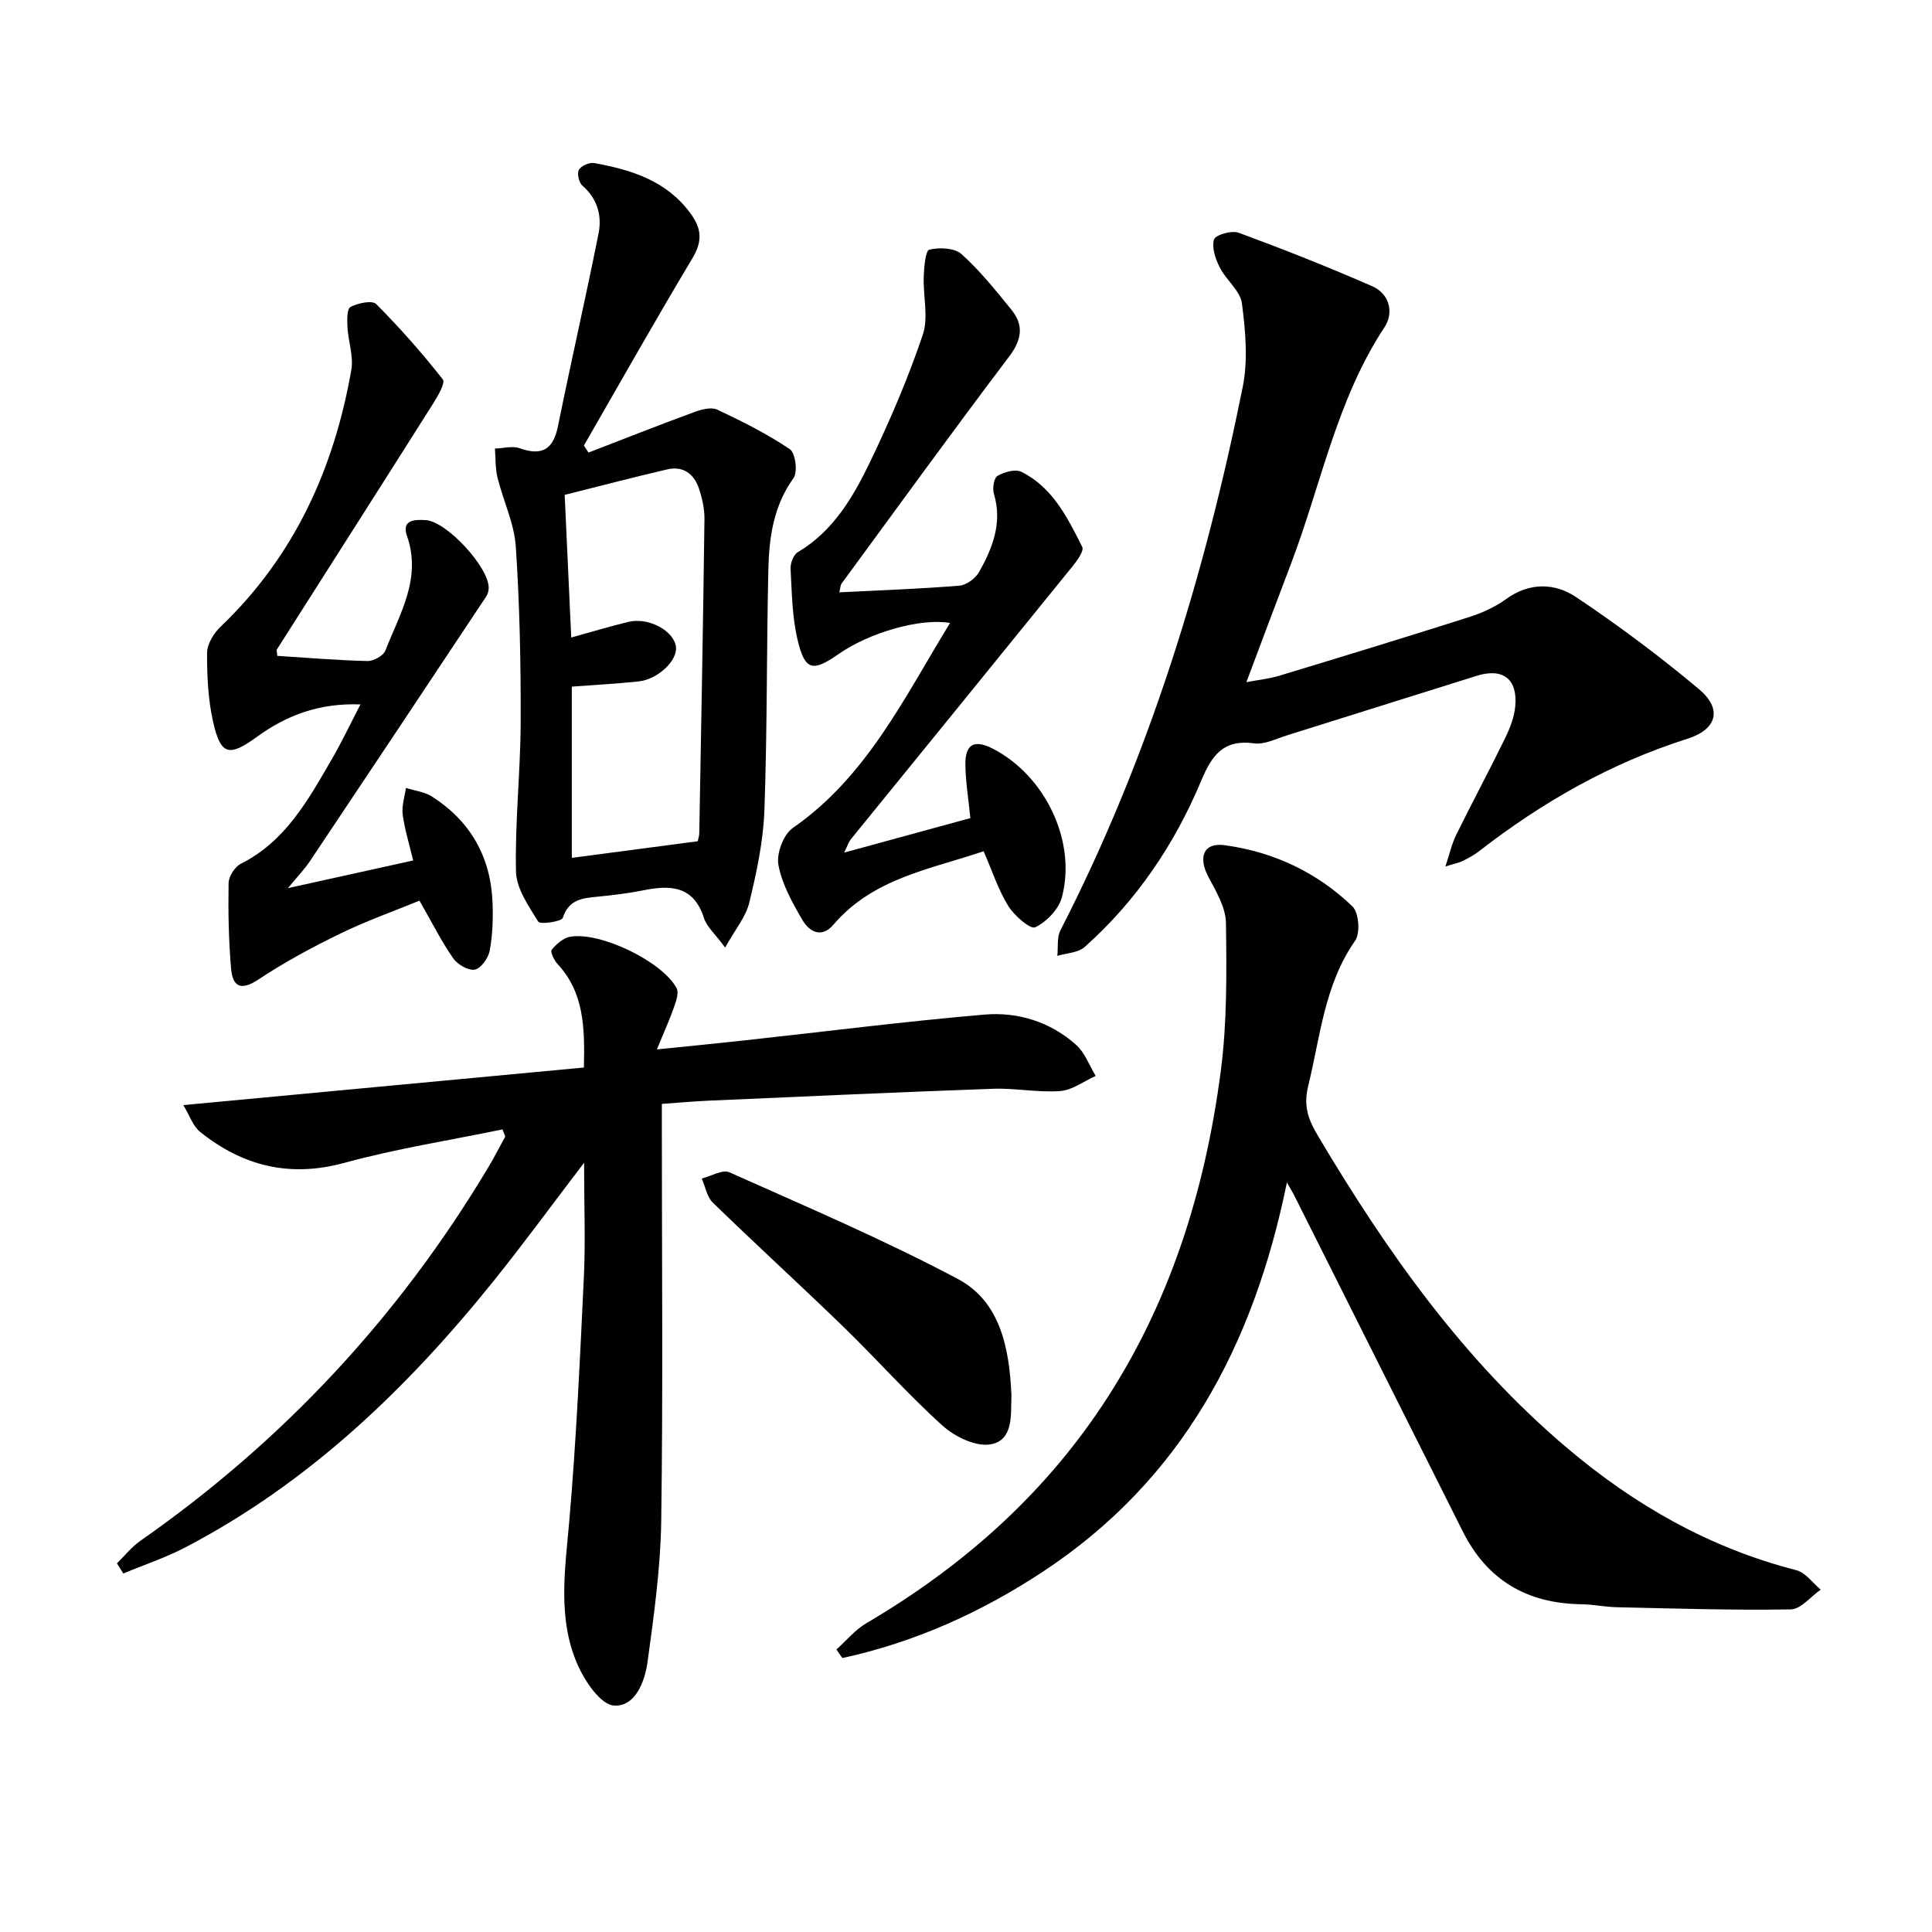 <svg enable-background="new 0 0 400 400" viewBox="0 0 400 400" xmlns="http://www.w3.org/2000/svg"><g fill="#010103"><path d="m120.93 240.73c-6.65 8.71-12.4 16.59-18.49 24.18-17.97 22.39-38.37 42.04-64.09 55.47-4.1 2.14-8.55 3.61-12.83 5.39-.44-.7-.87-1.4-1.31-2.1 1.62-1.58 3.06-3.41 4.89-4.69 29.51-20.61 53.49-46.36 71.96-77.24 1.26-2.1 2.37-4.29 3.55-6.43-.19-.49-.38-.99-.57-1.48-10.93 2.26-22.01 3.99-32.75 6.93-11.32 3.09-21 .66-29.82-6.38-1.54-1.23-2.25-3.51-3.52-5.58 28.28-2.65 55.48-5.2 82.94-7.78.2-8.38.01-15.54-5.46-21.44-.71-.76-1.54-2.54-1.21-2.94.98-1.18 2.4-2.45 3.83-2.7 6.24-1.08 19.05 5.11 22.03 10.64.51.94-.08 2.65-.51 3.88-.91 2.59-2.04 5.1-3.57 8.81 6.95-.71 12.65-1.26 18.34-1.89 16.5-1.8 32.97-3.91 49.5-5.32 6.91-.59 13.63 1.5 18.96 6.27 1.82 1.62 2.73 4.26 4.05 6.43-2.45 1.1-4.85 2.94-7.36 3.13-4.6.34-9.29-.64-13.92-.47-19.6.7-39.2 1.6-58.8 2.46-3.12.14-6.23.42-9.74.67v5.84c0 26.83.25 53.66-.13 80.49-.14 9.74-1.5 19.5-2.83 29.18-.56 4.09-2.55 9.38-6.98 9.05-2.73-.2-5.96-4.96-7.46-8.34-4.27-9.63-2.64-19.78-1.76-29.94 1.46-16.88 2.22-33.83 3.03-50.76.32-7.31.03-14.65.03-23.34z"/><path d="m266.44 244.82c-6.93 33.98-21.87 61.71-50.56 80.61-12.78 8.42-26.55 14.61-41.48 17.85-.41-.59-.82-1.18-1.23-1.77 2.05-1.83 3.86-4.07 6.18-5.43 19.52-11.48 36.14-26.02 48.77-44.95 14.04-21.04 21.37-44.53 24.62-69.31 1.33-10.12 1.22-20.48 1.08-30.72-.04-3.22-2.05-6.56-3.65-9.58-2.15-4.07-1-7.13 3.39-6.53 10.08 1.37 19.13 5.61 26.46 12.69 1.33 1.28 1.64 5.52.54 7.09-6.36 9.12-7.19 19.78-9.71 30.06-1.07 4.36.13 7.16 2.07 10.42 14.18 23.87 30.07 46.36 51.46 64.48 14.02 11.88 29.59 20.77 47.53 25.36 1.9.49 3.38 2.64 5.05 4.03-2.07 1.43-4.12 4.06-6.21 4.09-11.98.2-23.97-.19-35.95-.45-2.49-.05-4.97-.59-7.45-.62-11.17-.16-19.43-4.97-24.48-15.03-11.63-23.18-23.25-46.36-34.88-69.54-.28-.59-.62-1.12-1.55-2.75z"/><path d="m299.25 179.4c.93-2.78 1.36-4.79 2.25-6.57 3.31-6.71 6.85-13.31 10.13-20.03 1-2.06 1.89-4.35 2.09-6.59.51-5.65-2.57-7.98-7.98-6.29-13.12 4.09-26.23 8.25-39.35 12.35-2.21.69-4.58 1.92-6.71 1.63-6.36-.85-8.73 2.37-10.99 7.76-5.5 13.14-13.4 24.86-24.13 34.41-1.36 1.21-3.74 1.25-5.65 1.83.19-1.78-.12-3.82.65-5.31 18.26-35.58 29.87-73.41 37.73-112.45 1.12-5.56.58-11.61-.16-17.31-.34-2.63-3.27-4.84-4.59-7.45-.89-1.76-1.7-4.12-1.19-5.8.29-.95 3.65-1.93 5.08-1.4 9.31 3.43 18.56 7.09 27.65 11.07 3.64 1.59 4.55 5.5 2.55 8.53-9.9 14.99-13.1 32.55-19.34 48.93-3.01 7.9-5.96 15.81-9.24 24.52 2.49-.47 4.67-.68 6.72-1.3 13.16-3.99 26.32-8.01 39.42-12.18 2.67-.85 5.35-2.07 7.6-3.7 4.86-3.52 10.09-3.39 14.52-.43 8.8 5.89 17.33 12.26 25.44 19.06 4.91 4.12 3.74 8.33-2.4 10.28-15.91 5.04-30.09 13.15-43.2 23.33-1.04.8-2.24 1.42-3.41 2.01-.72.34-1.52.48-3.49 1.1z"/><path d="m150.13 196.18c-2.13-2.89-3.81-4.31-4.38-6.1-2.14-6.69-6.91-6.89-12.55-5.75-3.09.62-6.23 1-9.37 1.31-3.15.31-6.05.51-7.31 4.39-.26.79-4.69 1.41-5.08.79-1.99-3.22-4.53-6.84-4.61-10.37-.23-10.29.93-20.59.97-30.89.04-12.13-.2-24.29-1.01-36.38-.32-4.83-2.61-9.51-3.79-14.31-.47-1.93-.37-4-.53-6 1.71-.05 3.6-.6 5.1-.07 4.7 1.66 6.99.24 7.97-4.64 2.68-13.29 5.73-26.51 8.38-39.8.74-3.71-.23-7.21-3.35-9.94-.72-.62-1.14-2.53-.71-3.27.48-.83 2.19-1.58 3.18-1.39 7.62 1.39 14.81 3.58 19.81 10.27 2.43 3.25 2.65 5.86.5 9.45-7.67 12.81-15 25.82-22.46 38.76.32.49.64.97.95 1.46 7.28-2.81 14.54-5.68 21.86-8.37 1.49-.55 3.53-1.11 4.79-.52 5.17 2.42 10.31 5.01 15.03 8.18 1.16.78 1.68 4.74.77 5.99-4.14 5.76-5.06 12.27-5.21 18.92-.38 16.63-.22 33.28-.82 49.9-.23 6.38-1.61 12.78-3.11 19.02-.71 2.99-2.95 5.63-5.02 9.36zm-31.86-64.19c4.2-1.16 8-2.31 11.85-3.24 4.18-1 9.4 1.84 9.83 5.17.36 2.83-3.73 6.75-7.79 7.17-4.57.48-9.17.72-13.77 1.07v35.45c8.87-1.17 17.37-2.29 26.07-3.44.1-.5.31-1.13.32-1.77.39-21.64.79-43.28 1.07-64.92.03-2.11-.47-4.31-1.14-6.33-1.01-3.04-3.28-4.73-6.55-3.97-7.08 1.64-14.1 3.49-21.25 5.28.44 9.78.89 19.54 1.36 29.53z"/><path d="m57.41 135.79c6.19.39 12.43.92 18.67 1.07 1.26.03 3.3-1.1 3.72-2.19 2.95-7.6 7.56-14.89 4.45-23.75-1.18-3.36 1.76-3.38 3.93-3.23 4.33.3 13 9.72 13 14 0 .63-.2 1.35-.55 1.86-12.13 18.27-24.28 36.53-36.47 54.76-1.09 1.62-2.47 3.05-4.55 5.57 9.45-2.09 17.71-3.91 25.93-5.73-.83-3.51-1.78-6.5-2.17-9.55-.23-1.76.42-3.64.67-5.47 1.82.58 3.86.8 5.41 1.79 7.98 5.12 12.18 12.55 12.53 22.02.12 3.3.01 6.67-.59 9.89-.29 1.53-1.82 3.68-3.09 3.92-1.34.25-3.59-1.07-4.49-2.37-2.44-3.52-4.37-7.38-6.96-11.91-5.22 2.14-10.95 4.17-16.38 6.81-5.82 2.83-11.56 5.93-16.95 9.5-3.67 2.44-5.36 1.5-5.68-2.26-.5-5.88-.62-11.81-.51-17.71.03-1.38 1.31-3.37 2.55-3.99 9.22-4.63 13.88-13.14 18.73-21.48 2.06-3.54 3.82-7.26 6.02-11.5-8.58-.31-15.31 2.26-21.46 6.73-5.76 4.19-7.48 3.79-9.04-3.08-1.05-4.63-1.28-9.52-1.26-14.29.01-1.83 1.36-4.07 2.77-5.42 15.28-14.58 23.52-32.74 27.1-53.21.49-2.81-.64-5.87-.8-8.83-.08-1.45-.13-3.8.63-4.19 1.52-.8 4.48-1.43 5.31-.6 4.9 4.91 9.51 10.14 13.8 15.6.57.72-1.03 3.47-2.02 5.03-10.73 16.97-21.54 33.9-32.31 50.85-.16.21.01.62.06 1.36z"/><path d="m173.77 122.63c8.44-.42 16.66-.71 24.85-1.37 1.47-.12 3.36-1.52 4.11-2.86 2.79-4.98 4.84-10.19 3.05-16.16-.34-1.13 0-3.29.75-3.72 1.39-.81 3.7-1.46 4.95-.83 6.45 3.22 9.54 9.47 12.58 15.53.42.83-1.08 2.9-2.06 4.1-15.26 18.85-30.58 37.66-45.88 56.49-.4.49-.58 1.15-1.34 2.71 9.18-2.51 17.54-4.8 26.12-7.14-.38-3.9-.98-7.48-1.03-11.06-.05-4.29 1.86-5.27 5.69-3.31 10.81 5.55 17.39 19.17 14.29 30.77-.66 2.48-3.18 5.09-5.53 6.21-.99.47-4.33-2.42-5.57-4.42-2.06-3.33-3.29-7.17-5.1-11.33-11.01 3.74-22.85 5.55-31.07 15.18-2.51 2.95-5.06 1.46-6.49-1.01-2.07-3.57-4.2-7.38-4.93-11.35-.43-2.35 1.04-6.28 2.96-7.62 15.42-10.71 23.12-27.07 32.58-42.46-6.16-1.07-16.73 1.99-23.09 6.44-5.34 3.74-6.95 3.44-8.46-2.86-1.15-4.78-1.2-9.85-1.47-14.8-.06-1.14.6-2.9 1.49-3.43 7.41-4.4 11.51-11.5 15.03-18.82 4.09-8.51 7.83-17.25 10.85-26.19 1.23-3.64.04-8.05.2-12.11.07-1.95.36-5.33 1.16-5.52 2.08-.5 5.21-.38 6.65.91 3.81 3.42 7.06 7.49 10.31 11.48 2.67 3.28 2.19 6.28-.49 9.81-11.74 15.51-23.15 31.28-34.66 46.96-.23.35-.22.9-.45 1.78z"/><path d="m209.4 288.77c0-.36.01-.03 0 .3-.14 3.97.44 9.14-4.34 9.97-3.03.52-7.35-1.57-9.88-3.84-7.16-6.45-13.57-13.71-20.5-20.44-8.95-8.68-18.16-17.08-27.1-25.77-1.22-1.19-1.55-3.31-2.29-4.99 1.93-.48 4.29-1.93 5.72-1.29 15.89 7.1 31.94 13.94 47.29 22.08 8.62 4.57 10.67 13.94 11.1 23.98z"/></g></svg>